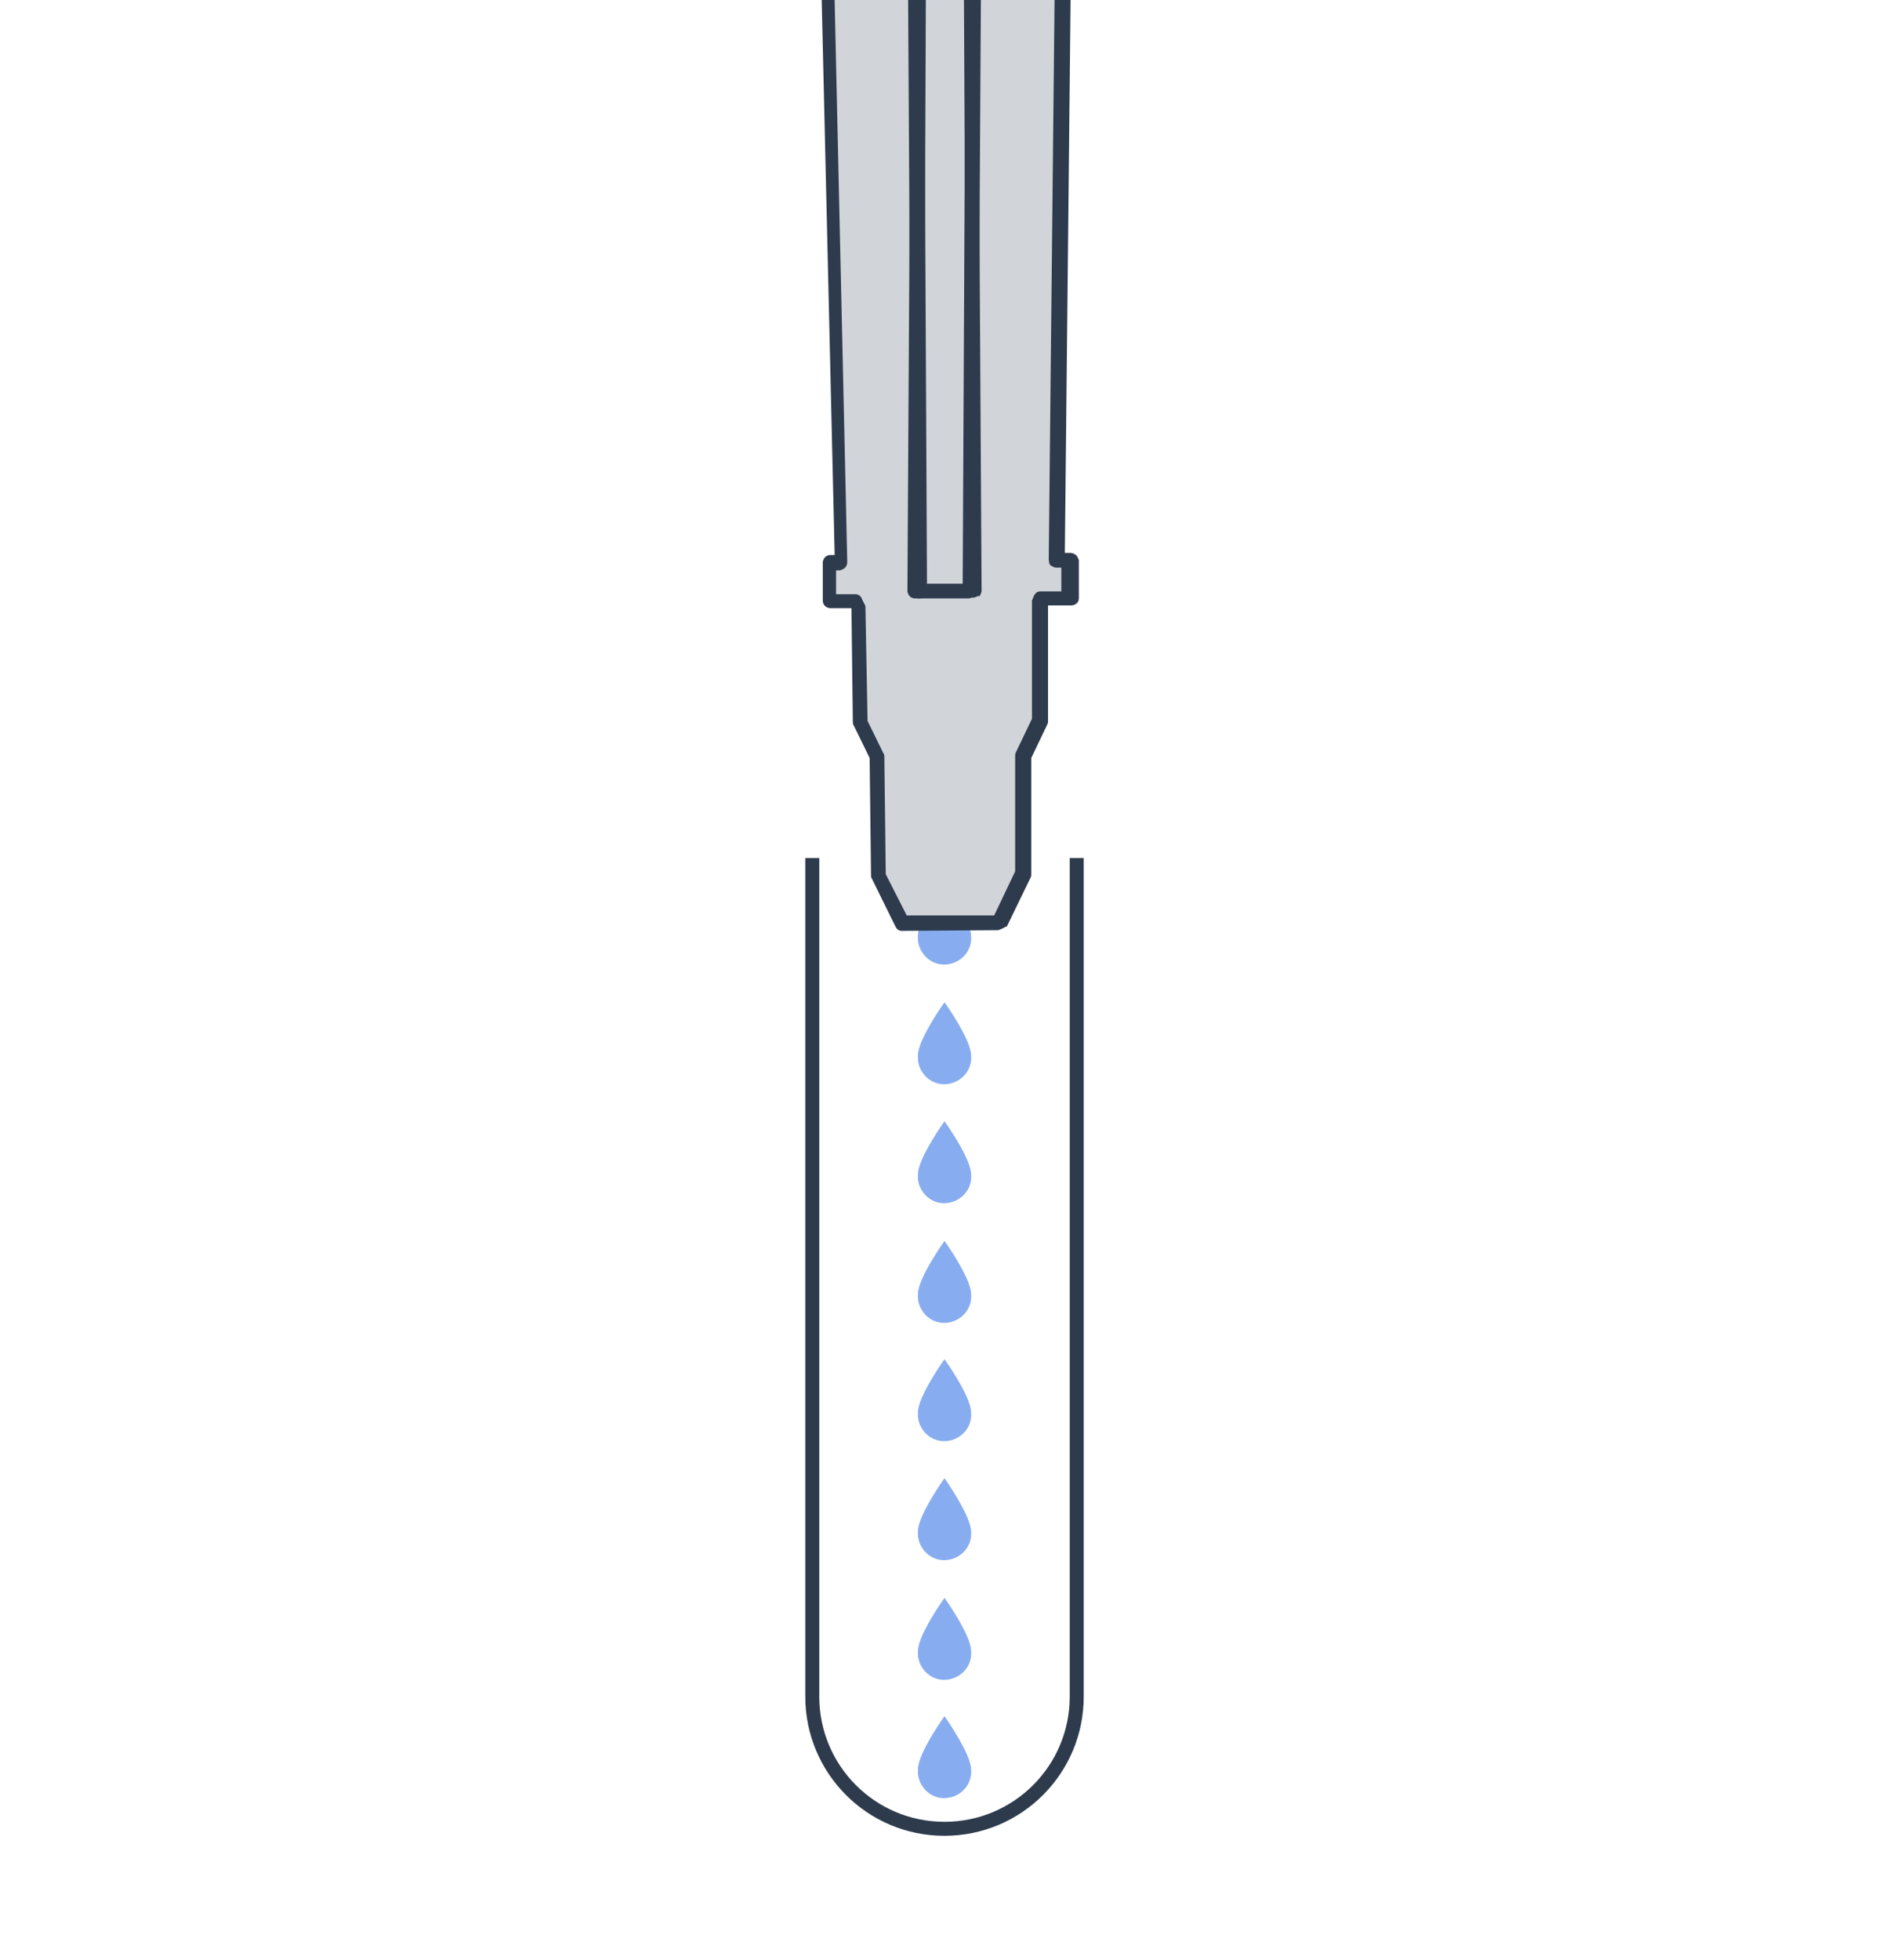 <?xml version="1.0" encoding="utf-8"?>
<!-- Generator: Adobe Illustrator 25.4.8, SVG Export Plug-In . SVG Version: 6.00 Build 0)  -->
<svg version="1.1" id="Ebene_1" xmlns="http://www.w3.org/2000/svg" xmlns:xlink="http://www.w3.org/1999/xlink" x="0px" y="0px"
	 viewBox="0 0 270 280" style="enable-background:new 0 0 270 280;" xml:space="preserve">
<style type="text/css">
	.st0{clip-path:url(#SVGID_00000150821616844648653630000016998481953838464400_);}
	.st1{fill:#87ADF0;}
	.st2{fill:#D1D4D8;}
	.st3{fill:#2D3B4D;}
	.st4{fill:none;stroke:#2D3B4D;stroke-width:2;stroke-miterlimit:10;}
</style>
<g>
	<defs>
		<rect id="SVGID_1_" width="270" height="280"/>
	</defs>
	<clipPath id="SVGID_00000172416079507108326860000006823772205963688112_">
		<use xlink:href="#SVGID_1_"  style="overflow:visible;"/>
	</clipPath>
	<g style="clip-path:url(#SVGID_00000172416079507108326860000006823772205963688112_);">
		<path class="st1" d="M138.8,184.9c0.2,2.1-1.4,3.9-3.5,4.1s-3.9-1.4-4.1-3.5c0-0.2,0-0.4,0-0.6c0-2.3,3.8-7.6,3.8-7.6
			S138.8,182.6,138.8,184.9z"/>
		<path class="st1" d="M138.8,133.7c0.2,2.1-1.4,3.9-3.5,4.1s-3.9-1.4-4.1-3.5c0-0.2,0-0.4,0-0.6l0,0c0-2.3,3.8-7.6,3.8-7.6
			S138.8,131.5,138.8,133.7z"/>
		<path class="st1" d="M138.8,150.8c0.2,2.1-1.4,3.9-3.5,4.1s-3.9-1.4-4.1-3.5c0-0.2,0-0.4,0-0.6c0-2.3,3.8-7.6,3.8-7.6
			S138.8,148.5,138.8,150.8z"/>
		<path class="st1" d="M138.8,167.8c0.2,2.1-1.4,3.9-3.5,4.1s-3.9-1.4-4.1-3.5c0-0.2,0-0.4,0-0.6c0-2.3,3.8-7.6,3.8-7.6
			S138.8,165.5,138.8,167.8z"/>
		<path class="st1" d="M138.8,235.9c0.2,2.1-1.4,3.9-3.5,4.1s-3.9-1.4-4.1-3.5c0-0.2,0-0.4,0-0.6c0-2.3,3.8-7.6,3.8-7.6
			S138.8,233.6,138.8,235.9z"/>
		<path class="st1" d="M138.8,201.8c0.2,2.1-1.4,3.9-3.5,4.1s-3.9-1.4-4.1-3.5c0-0.2,0-0.4,0-0.6c0-2.3,3.8-7.6,3.8-7.6
			S138.8,199.5,138.8,201.8z"/>
		<path class="st1" d="M138.8,218.8c0.2,2.1-1.4,3.9-3.5,4.1s-3.9-1.4-4.1-3.5c0-0.2,0-0.4,0-0.6c0-2.3,3.8-7.6,3.8-7.6
			S138.8,216.6,138.8,218.8z"/>
		<path class="st1" d="M138.8,252.8c0.2,2.1-1.4,3.9-3.5,4.1c-2.1,0.2-3.9-1.4-4.1-3.5c0-0.2,0-0.4,0-0.6c0-2.3,3.8-7.6,3.8-7.6
			S138.8,250.6,138.8,252.8z"/>
		<polygon class="st2" points="142.8,131.8 146.1,124.7 146.1,107.9 148.5,102.8 148.5,86.2 148.8,85.5 152.9,85.5 152.8,79.9 
			151,80 152.2,-36.7 121,-36.5 117.5,-36.4 120.1,80.2 118.4,80.2 118.4,85.7 122.2,85.6 122.6,86.4 122.8,103 125.3,107.8 
			125.5,124.9 128.9,131.8 		"/>
		<path class="st3" d="M143.4,132.6c-0.2,0.1-0.4,0.2-0.7,0.3l-13.8,0.1c-0.4,0-0.7-0.2-0.9-0.6l-3.4-6.9c-0.1-0.1-0.1-0.3-0.1-0.4
			l-0.2-16.8l-2.3-4.7c-0.1-0.1-0.1-0.3-0.1-0.4l-0.2-16.3h-3.1c-0.6-0.1-1-0.5-1-1.1v-5.5c0.1-0.6,0.5-1,1.1-1h0.6l-2.7-115.6
			c0-0.3,0.1-0.6,0.3-0.8c0.2-0.2,0.5-0.3,0.7-0.4l34.7-0.2c0.3,0,0.5,0.1,0.8,0.3c0.2,0.2,0.3,0.5,0.3,0.8l-1.2,115.6h0.8
			c0.3,0,0.5,0.1,0.8,0.3c0.2,0.2,0.3,0.5,0.4,0.7v5.5c0,0.6-0.5,1-1.1,1h-3.3V103c0,0.2,0,0.3-0.1,0.5l-2.3,4.8v16.6
			c0,0.2,0,0.3-0.1,0.5l-3.4,7C143.7,132.4,143.6,132.5,143.4,132.6L143.4,132.6z M129.6,130.8h12.5l3-6.3V108c0-0.2,0-0.3,0.1-0.5
			l2.3-4.8V86.2c0-0.1,0-0.3,0-0.4l0.3-0.7c0.2-0.4,0.5-0.6,0.9-0.6h3v-3.4H151c-0.3,0-0.5-0.1-0.8-0.3c-0.3-0.2-0.2-0.4-0.3-0.8
			l1.2-115.5l-32.6,0.2l2.6,115.6c0,0.3-0.1,0.6-0.3,0.8c-0.2,0.2-0.5,0.3-0.7,0.4h-0.6v3.4h2.8c0.4,0,0.8,0.3,0.9,0.7l0.4,0.8
			c0.1,0.1,0.1,0.3,0.1,0.4L124,103l2.3,4.7c0.1,0.1,0.1,0.3,0.1,0.4l0.2,16.8L129.6,130.8L129.6,130.8z"/>
		<polygon class="st2" points="152.9,-36.3 151.6,-63.3 118,-63.2 116.9,-36.1 		"/>
		<path class="st3" d="M153.6-35.5c-0.2,0.1-0.4,0.2-0.7,0.3l-36,0.2c-0.3,0-0.5-0.1-0.8-0.3c-0.2-0.2-0.3-0.5-0.3-0.8l1-27.1
			c0-0.6,0.4-1,1-1l33.7-0.2c0.5,0,1,0.5,1,1l1.4,27c0,0.3-0.1,0.6-0.3,0.8C153.5-35.6,153.5-35.6,153.6-35.5L153.6-35.5z M118-37.2
			l33.9-0.2l-1.2-25L119-62.2L118-37.2L118-37.2z"/>
		<path class="st3" d="M139.9,85.1c-0.2,0.1-0.4,0.2-0.7,0.3c-0.6-0.1-1-0.5-1-1.1l-0.5-100.7H132l0.5,100.8c0,0.6-0.5,1.1-1.1,1.1
			c-0.6,0-1.1-0.5-1.1-1.1c0,0,0,0,0,0l-0.6-101.8c0-0.6,0.5-1,1.1-1h7.7c0.3,0,0.5,0.1,0.8,0.3c0.2,0.2,0.3,0.5,0.4,0.8l0.6,101.7
			c0,0.3-0.2,0.7-0.4,0.9L139.9,85.1z"/>
		<path class="st3" d="M139.9-18.1c0.3,0.2,0.4,0.5,0.4,0.9l-0.6,101.7c-0.1,0.3-0.2,0.5-0.4,0.7c-0.2,0.2-0.5,0.2-0.8,0.3h-7.7
			c-0.6,0-1-0.4-1.1-1l0.6-101.8c0-0.6,0.4-1,1-1.1c0.6,0,1,0.4,1.1,1L132,83.4h5.6l0.5-100.7c0-0.6,0.4-1,1-1.1
			C139.4-18.3,139.6-18.2,139.9-18.1L139.9-18.1z"/>
		<path class="st4" d="M153.9,122.6v119.8c0,10.5-8.5,18.9-18.9,18.9l0,0l0,0c-10.5,0-18.9-8.5-18.9-18.9l0,0V122.6"/>
	</g>
</g>
</svg>

